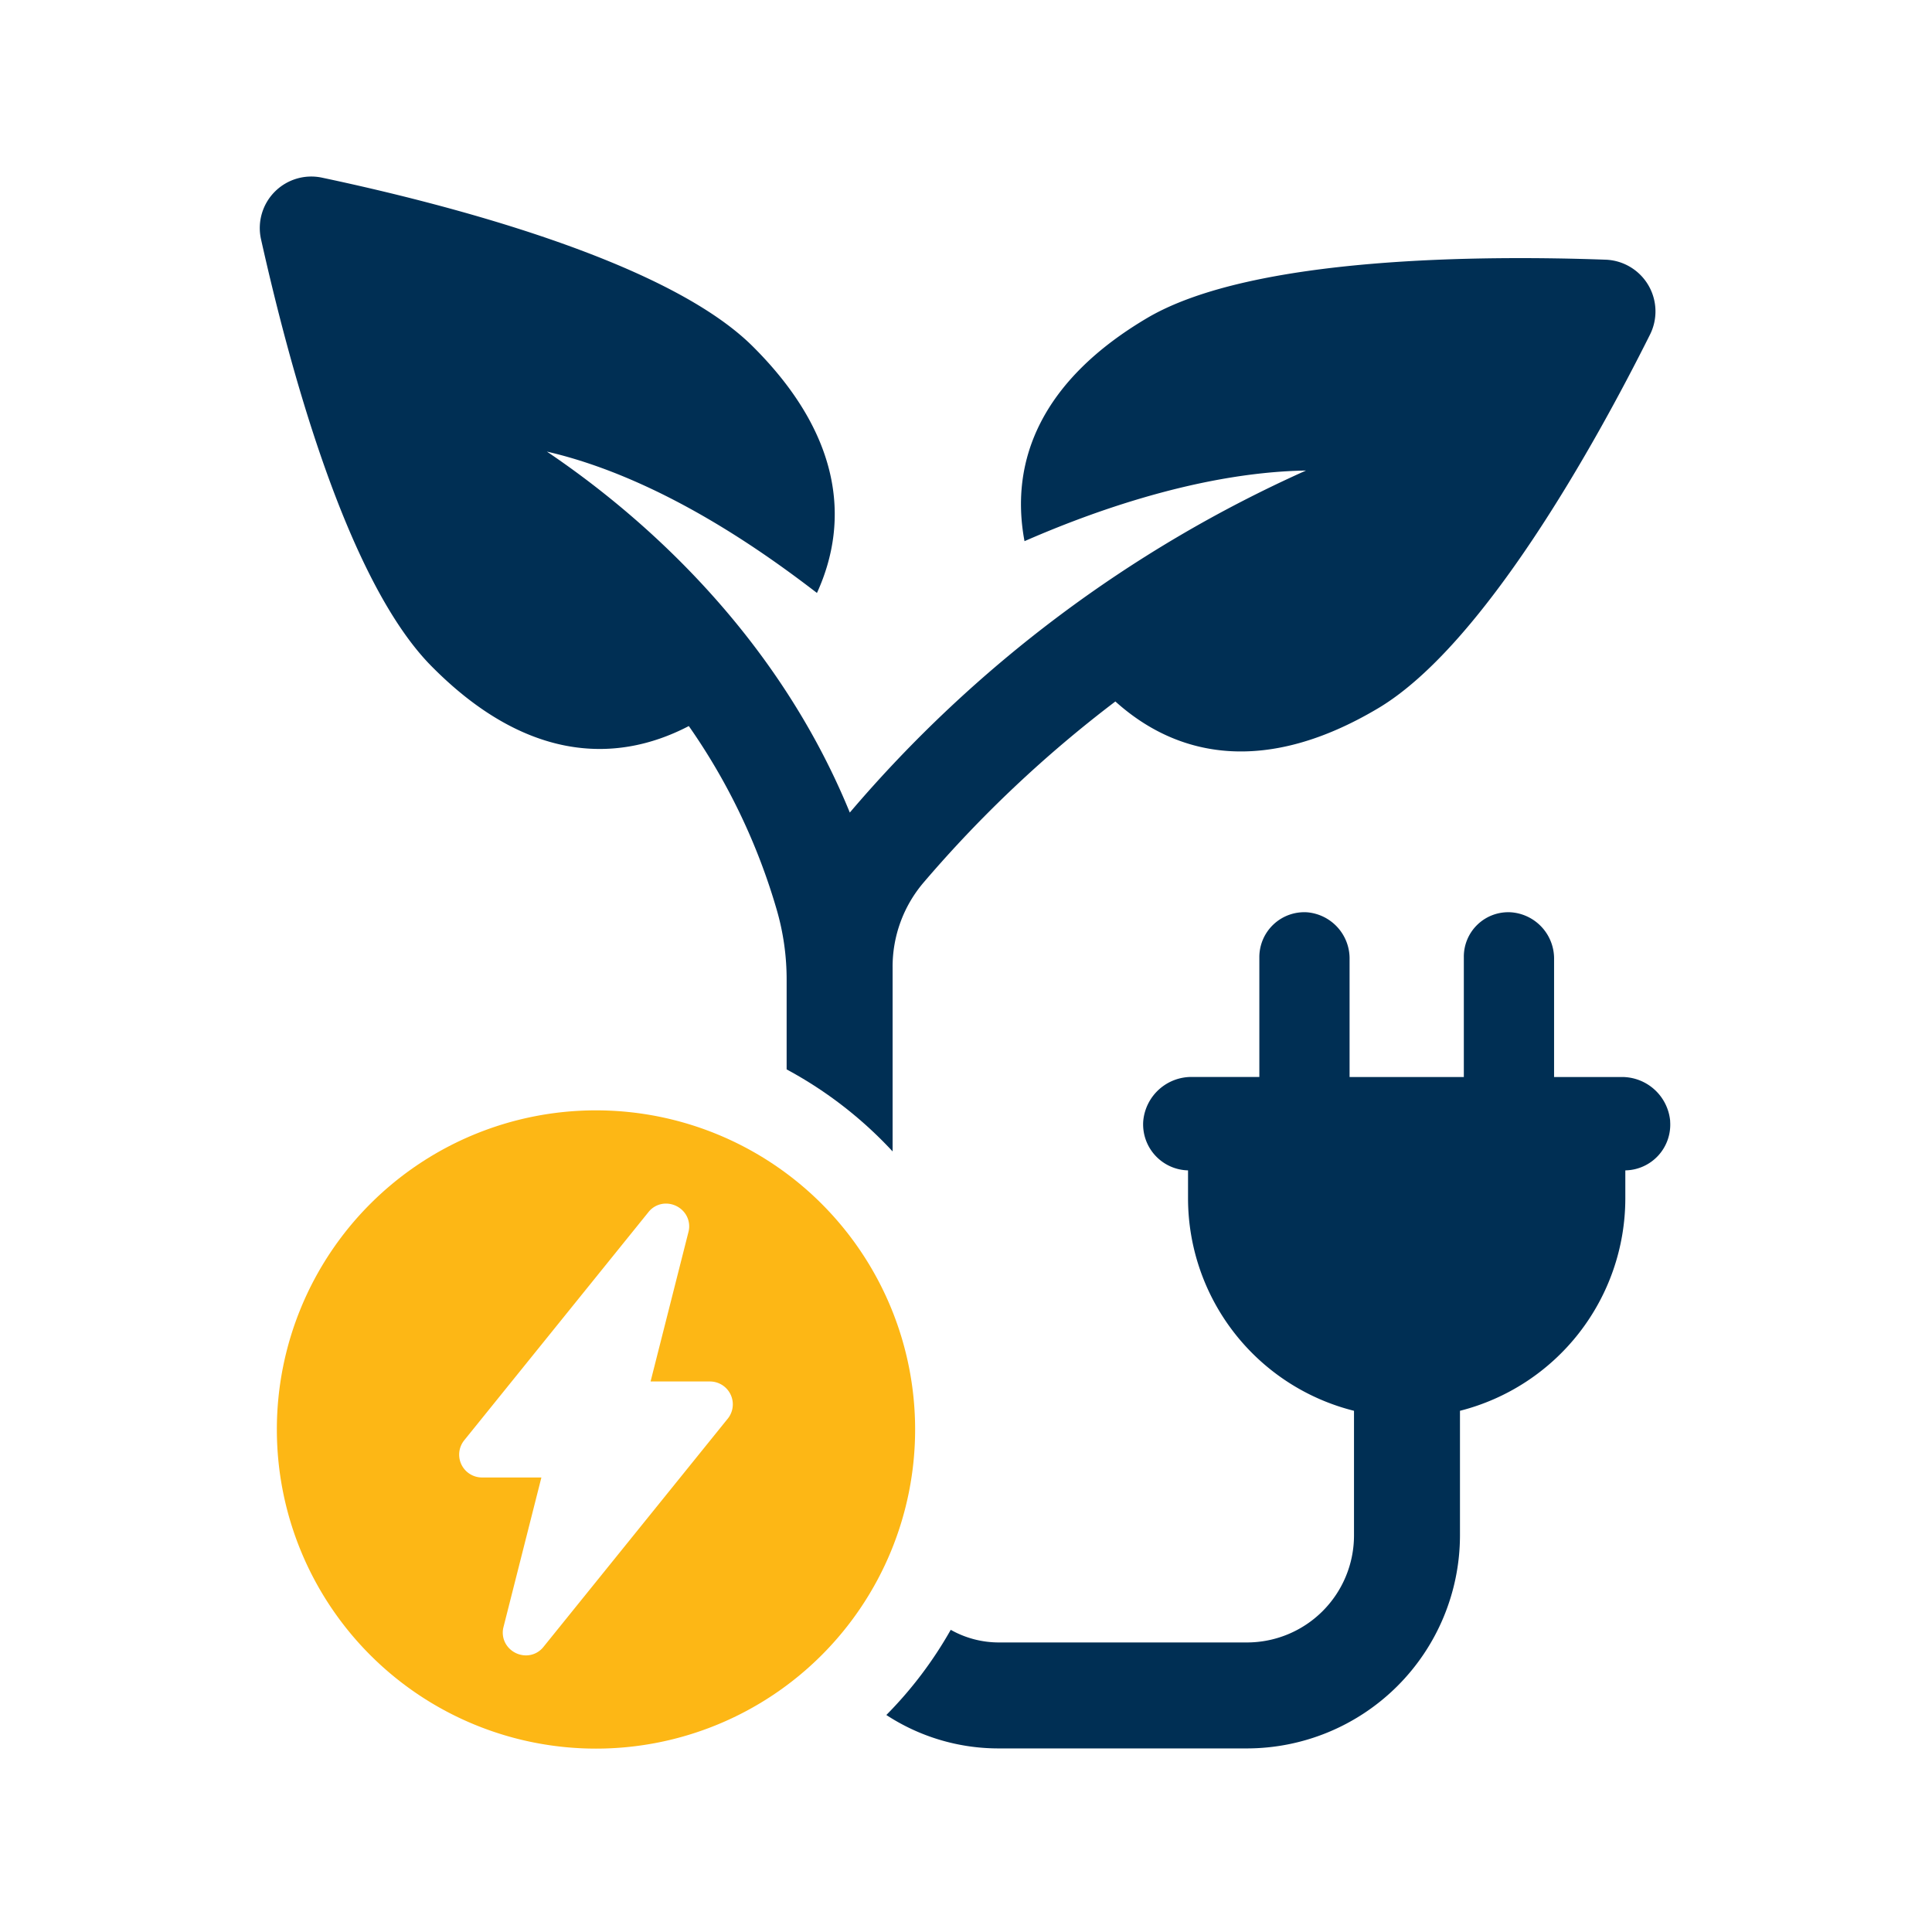 <svg xmlns="http://www.w3.org/2000/svg" xmlns:xlink="http://www.w3.org/1999/xlink" width="186" height="186" viewBox="0 0 186 186">
  <defs>
    <clipPath id="clip-path">
      <rect id="Rectangle_24208" data-name="Rectangle 24208" width="135.801" height="151.345" fill="#002f54"/>
    </clipPath>
  </defs>
  <g id="Group_479" data-name="Group 479" transform="translate(-1203 -1226)">
    <rect id="Rectangle_24212" data-name="Rectangle 24212" width="186" height="186" transform="translate(1203 1226)" fill="none"/>
    <g id="Group_473" data-name="Group 473" transform="translate(1228 1243)">
      <g id="Group_472" data-name="Group 472" clip-path="url(#clip-path)">
        <path id="Path_936" data-name="Path 936" d="M50.732,85.955V77.387a24.049,24.049,0,0,0-.972-6.864A60,60,0,0,0,41.314,52.9c-7.351,3.827-15.917,3.1-24.6-5.59C8.264,38.991,2.675,17.423.122,6A4.959,4.959,0,0,1,6.015.107C17.5,2.538,39.068,8.005,47.451,16.33s9.478,16.586,6.2,23.755c-4.435-3.4-14.7-11-26-13.609,8.568,5.772,21.934,17.073,29.163,34.752A124.383,124.383,0,0,1,100.733,28.3c-11.058.183-22.236,4.677-27.1,6.8-1.458-7.777,1.641-15.491,11.847-21.507,10.146-5.954,32.5-6.015,44.169-5.589a4.985,4.985,0,0,1,4.192,7.229c-5.224,10.451-16.039,29.954-26.186,35.967-10.632,6.319-19.137,4.862-25.274-.667a118.343,118.343,0,0,0-18.47,17.437,12.489,12.489,0,0,0-2.977,8.2V93.852a39.254,39.254,0,0,0-10.207-7.9" transform="translate(0 0)" fill="#002f54"/>
        <path id="Path_937" data-name="Path 937" d="M181.5,144.591a4.4,4.4,0,0,1-4.313,4.74v2.733a21.112,21.112,0,0,1-15.919,20.413v12.032a20.533,20.533,0,0,1-20.535,20.472H116.917a19.71,19.71,0,0,1-10.874-3.218,38.715,38.715,0,0,0,6.2-8.2,9.434,9.434,0,0,0,4.678,1.216h23.817a10.308,10.308,0,0,0,10.328-10.268V172.477a21.1,21.1,0,0,1-15.978-20.413v-2.733a4.431,4.431,0,0,1-4.313-4.74,4.659,4.659,0,0,1,4.738-4.253h6.44V128.8a4.328,4.328,0,0,1,4.617-4.314,4.466,4.466,0,0,1,4.07,4.557v11.3h11V128.8a4.277,4.277,0,0,1,4.557-4.314,4.472,4.472,0,0,1,4.131,4.557v11.3h6.44a4.662,4.662,0,0,1,4.739,4.253" transform="translate(-45.712 -53.655)" fill="#002f54"/>
        <path id="Path_938" data-name="Path 938" d="M33.629,158.009a30.724,30.724,0,1,0,30.725,30.725,30.725,30.725,0,0,0-30.725-30.725M46.308,187.7,28.582,209.654a2.143,2.143,0,0,1-1.692.828,2.274,2.274,0,0,1-1.782-.872,2.142,2.142,0,0,1-.377-1.88l3.643-14.376h-5.71a2.2,2.2,0,0,1-1.714-3.587l17.725-21.955a2.146,2.146,0,0,1,1.692-.827,2.277,2.277,0,0,1,1.784.872,2.144,2.144,0,0,1,.376,1.881l-3.642,14.374h5.709a2.2,2.2,0,0,1,1.715,3.588" transform="translate(-1.252 -68.112)" fill="#fdb715"/>
      </g>
    </g>
  </g>
</svg>
